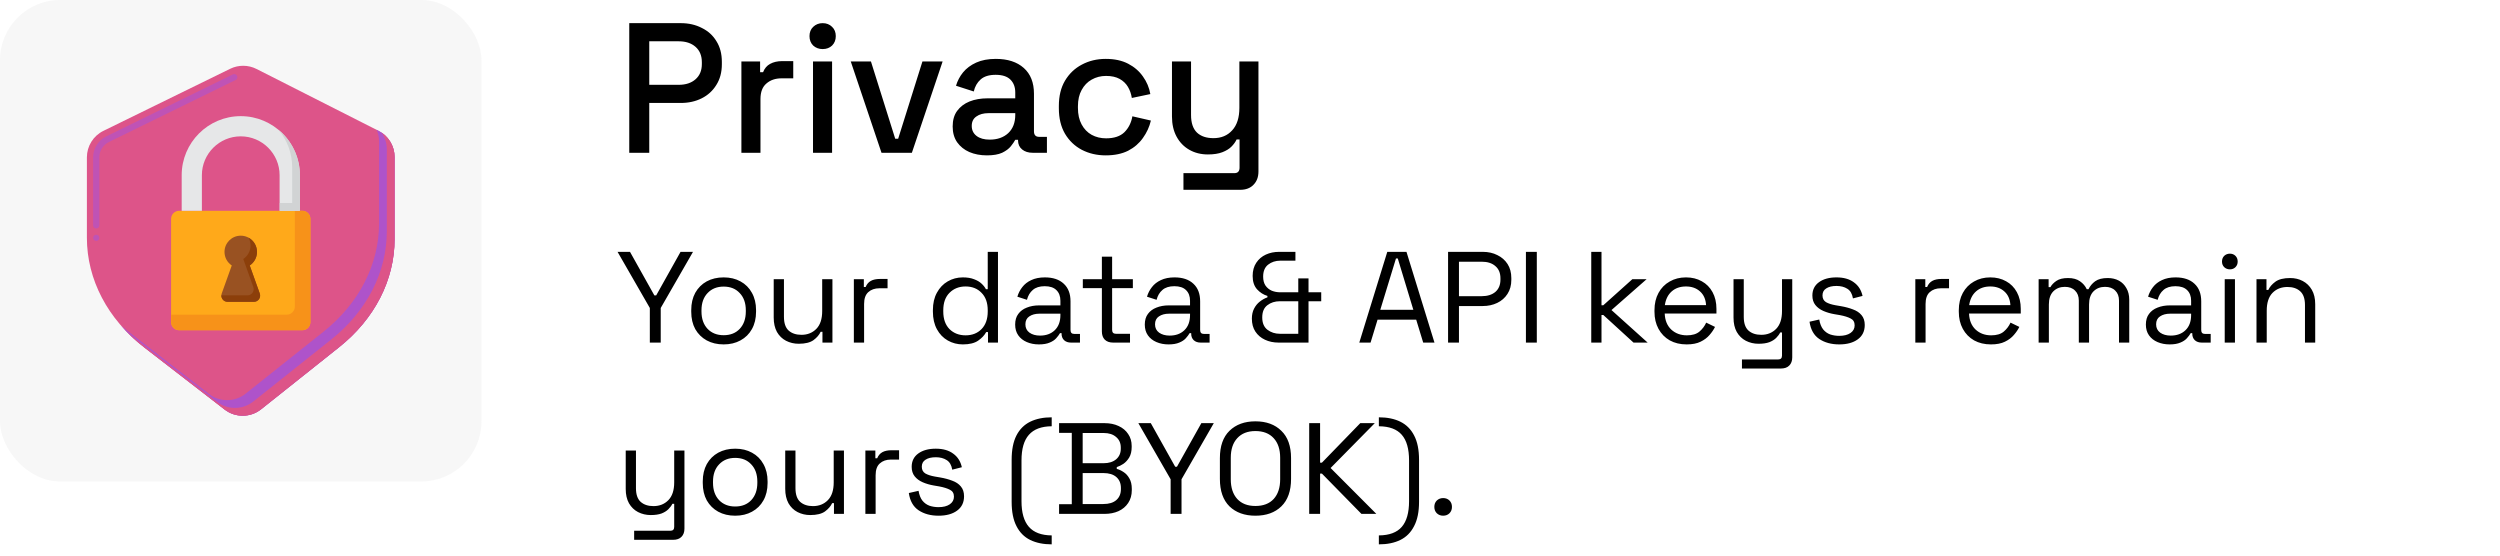 <svg width="540" height="120" viewBox="0 0 540 120" fill="none" xmlns="http://www.w3.org/2000/svg">
<path d="M140.364 74V66.524L133.392 54.4H136.08L141.344 63.808H141.736L147 54.4H149.688L142.716 66.524V74H140.364ZM156.308 74.392C154.927 74.392 153.704 74.103 152.64 73.524C151.595 72.945 150.774 72.133 150.176 71.088C149.598 70.024 149.308 68.773 149.308 67.336V66.972C149.308 65.553 149.598 64.312 150.176 63.248C150.774 62.184 151.595 61.363 152.64 60.784C153.704 60.205 154.927 59.916 156.308 59.916C157.69 59.916 158.903 60.205 159.948 60.784C161.012 61.363 161.834 62.184 162.412 63.248C163.01 64.312 163.308 65.553 163.308 66.972V67.336C163.308 68.773 163.01 70.024 162.412 71.088C161.834 72.133 161.012 72.945 159.948 73.524C158.903 74.103 157.69 74.392 156.308 74.392ZM156.308 72.404C157.764 72.404 158.922 71.947 159.78 71.032C160.658 70.099 161.096 68.848 161.096 67.28V67.028C161.096 65.46 160.658 64.219 159.78 63.304C158.922 62.371 157.764 61.904 156.308 61.904C154.871 61.904 153.714 62.371 152.836 63.304C151.959 64.219 151.52 65.46 151.52 67.028V67.28C151.52 68.848 151.959 70.099 152.836 71.032C153.714 71.947 154.871 72.404 156.308 72.404ZM172.525 74.252C171.536 74.252 170.621 74.037 169.781 73.608C168.96 73.179 168.306 72.544 167.821 71.704C167.354 70.845 167.121 69.809 167.121 68.596V60.308H169.333V68.428C169.333 69.791 169.669 70.78 170.341 71.396C171.032 72.012 171.956 72.32 173.113 72.32C174.42 72.32 175.493 71.891 176.333 71.032C177.173 70.173 177.593 68.895 177.593 67.196V60.308H179.805V74H177.649V71.676H177.257C176.958 72.329 176.445 72.927 175.717 73.468C174.989 73.991 173.925 74.252 172.525 74.252ZM184.433 74V60.308H186.589V61.988H186.981C187.224 61.391 187.597 60.952 188.101 60.672C188.605 60.392 189.268 60.252 190.089 60.252H191.713V62.268H189.949C188.96 62.268 188.157 62.548 187.541 63.108C186.944 63.649 186.645 64.499 186.645 65.656V74H184.433ZM207.975 74.392C206.799 74.392 205.717 74.112 204.727 73.552C203.738 72.992 202.954 72.18 202.375 71.116C201.797 70.052 201.507 68.792 201.507 67.336V66.972C201.507 65.516 201.797 64.265 202.375 63.22C202.954 62.156 203.729 61.344 204.699 60.784C205.689 60.205 206.781 59.916 207.975 59.916C208.927 59.916 209.73 60.047 210.383 60.308C211.055 60.551 211.597 60.868 212.007 61.26C212.418 61.633 212.735 62.035 212.959 62.464H213.351V54.4H215.563V74H213.407V71.732H213.015C212.642 72.423 212.063 73.039 211.279 73.58C210.495 74.121 209.394 74.392 207.975 74.392ZM208.563 72.432C209.982 72.432 211.13 71.984 212.007 71.088C212.903 70.173 213.351 68.904 213.351 67.28V67.028C213.351 65.404 212.903 64.144 212.007 63.248C211.13 62.333 209.982 61.876 208.563 61.876C207.163 61.876 206.006 62.333 205.091 63.248C204.195 64.144 203.747 65.404 203.747 67.028V67.28C203.747 68.904 204.195 70.173 205.091 71.088C206.006 71.984 207.163 72.432 208.563 72.432ZM224.399 74.392C223.447 74.392 222.579 74.224 221.795 73.888C221.011 73.552 220.395 73.067 219.947 72.432C219.499 71.797 219.275 71.023 219.275 70.108C219.275 69.175 219.499 68.409 219.947 67.812C220.395 67.196 221.011 66.739 221.795 66.44C222.579 66.123 223.456 65.964 224.427 65.964H229.047V64.956C229.047 63.985 228.758 63.22 228.179 62.66C227.619 62.1 226.779 61.82 225.659 61.82C224.558 61.82 223.699 62.091 223.083 62.632C222.467 63.155 222.047 63.864 221.823 64.76L219.751 64.088C219.975 63.323 220.33 62.632 220.815 62.016C221.3 61.381 221.944 60.877 222.747 60.504C223.568 60.112 224.548 59.916 225.687 59.916C227.442 59.916 228.804 60.373 229.775 61.288C230.746 62.184 231.231 63.453 231.231 65.096V71.284C231.231 71.844 231.492 72.124 232.015 72.124H233.275V74H231.343C230.727 74 230.232 73.832 229.859 73.496C229.486 73.141 229.299 72.675 229.299 72.096V71.956H228.963C228.758 72.311 228.478 72.684 228.123 73.076C227.787 73.449 227.32 73.757 226.723 74C226.126 74.261 225.351 74.392 224.399 74.392ZM224.651 72.488C225.958 72.488 227.012 72.105 227.815 71.34C228.636 70.556 229.047 69.464 229.047 68.064V67.756H224.511C223.634 67.756 222.906 67.952 222.327 68.344C221.767 68.717 221.487 69.287 221.487 70.052C221.487 70.817 221.776 71.415 222.355 71.844C222.952 72.273 223.718 72.488 224.651 72.488ZM240.442 74C239.658 74 239.051 73.785 238.622 73.356C238.211 72.927 238.006 72.339 238.006 71.592V62.24H233.89V60.308H238.006V55.436H240.218V60.308H244.698V62.24H240.218V71.256C240.218 71.816 240.489 72.096 241.03 72.096H244.082V74H240.442ZM252.399 74.392C251.447 74.392 250.579 74.224 249.795 73.888C249.011 73.552 248.395 73.067 247.947 72.432C247.499 71.797 247.275 71.023 247.275 70.108C247.275 69.175 247.499 68.409 247.947 67.812C248.395 67.196 249.011 66.739 249.795 66.44C250.579 66.123 251.456 65.964 252.427 65.964H257.047V64.956C257.047 63.985 256.758 63.22 256.179 62.66C255.619 62.1 254.779 61.82 253.659 61.82C252.558 61.82 251.699 62.091 251.083 62.632C250.467 63.155 250.047 63.864 249.823 64.76L247.751 64.088C247.975 63.323 248.33 62.632 248.815 62.016C249.3 61.381 249.944 60.877 250.747 60.504C251.568 60.112 252.548 59.916 253.687 59.916C255.442 59.916 256.804 60.373 257.775 61.288C258.746 62.184 259.231 63.453 259.231 65.096V71.284C259.231 71.844 259.492 72.124 260.015 72.124H261.275V74H259.343C258.727 74 258.232 73.832 257.859 73.496C257.486 73.141 257.299 72.675 257.299 72.096V71.956H256.963C256.758 72.311 256.478 72.684 256.123 73.076C255.787 73.449 255.32 73.757 254.723 74C254.126 74.261 253.351 74.392 252.399 74.392ZM252.651 72.488C253.958 72.488 255.012 72.105 255.815 71.34C256.636 70.556 257.047 69.464 257.047 68.064V67.756H252.511C251.634 67.756 250.906 67.952 250.327 68.344C249.767 68.717 249.487 69.287 249.487 70.052C249.487 70.817 249.776 71.415 250.355 71.844C250.952 72.273 251.718 72.488 252.651 72.488ZM276.172 74C275.089 74 274.109 73.795 273.232 73.384C272.355 72.973 271.664 72.385 271.16 71.62C270.656 70.855 270.404 69.921 270.404 68.82C270.404 67.999 270.563 67.28 270.88 66.664C271.197 66.048 271.608 65.544 272.112 65.152C272.635 64.741 273.185 64.433 273.764 64.228V63.92C272.905 63.659 272.159 63.183 271.524 62.492C270.889 61.783 270.572 60.821 270.572 59.608C270.572 58.488 270.833 57.536 271.356 56.752C271.879 55.968 272.569 55.38 273.428 54.988C274.287 54.596 275.239 54.4 276.284 54.4H279.812V56.304H276.564C275.519 56.304 274.632 56.593 273.904 57.172C273.195 57.732 272.84 58.591 272.84 59.748C272.84 60.532 273.008 61.176 273.344 61.68C273.699 62.184 274.156 62.557 274.716 62.8C275.276 63.024 275.892 63.136 276.564 63.136H280.428V60.14H282.64V63.136H285.384V65.068H282.64V74H276.172ZM276.452 72.096H280.428V65.068H276.452C275.388 65.068 274.483 65.357 273.736 65.936C273.008 66.496 272.644 67.373 272.644 68.568C272.644 69.763 273.017 70.649 273.764 71.228C274.529 71.807 275.425 72.096 276.452 72.096ZM293.606 74L299.654 54.4H303.798L309.846 74H307.41L305.898 69.044H297.554L296.042 74H293.606ZM298.142 66.916H305.282L301.922 55.828H301.53L298.142 66.916ZM312.783 74V54.4H320.287C321.463 54.4 322.508 54.633 323.423 55.1C324.356 55.548 325.094 56.192 325.635 57.032C326.176 57.872 326.447 58.889 326.447 60.084V60.448C326.447 61.624 326.167 62.641 325.607 63.5C325.066 64.34 324.328 64.984 323.395 65.432C322.462 65.88 321.426 66.104 320.287 66.104H315.135V74H312.783ZM315.135 63.976H320.035C321.286 63.976 322.275 63.668 323.003 63.052C323.731 62.417 324.095 61.531 324.095 60.392V60.112C324.095 58.973 323.731 58.096 323.003 57.48C322.294 56.845 321.304 56.528 320.035 56.528H315.135V63.976ZM329.599 74V54.4H331.951V74H329.599ZM343.711 74V54.4H345.923V65.936H346.315L352.587 60.308H355.667L348.079 66.972L355.891 74H352.839L346.315 68.036H345.923V74H343.711ZM364.311 74.392C362.93 74.392 361.716 74.103 360.671 73.524C359.626 72.927 358.814 72.096 358.235 71.032C357.656 69.968 357.367 68.736 357.367 67.336V67C357.367 65.581 357.656 64.34 358.235 63.276C358.814 62.212 359.616 61.391 360.643 60.812C361.67 60.215 362.846 59.916 364.171 59.916C365.459 59.916 366.598 60.196 367.587 60.756C368.576 61.297 369.351 62.081 369.911 63.108C370.471 64.135 370.751 65.339 370.751 66.72V67.728H359.579C359.635 69.203 360.111 70.36 361.007 71.2C361.903 72.021 363.023 72.432 364.367 72.432C365.543 72.432 366.448 72.161 367.083 71.62C367.718 71.079 368.203 70.435 368.539 69.688L370.443 70.612C370.163 71.191 369.771 71.769 369.267 72.348C368.782 72.927 368.138 73.412 367.335 73.804C366.551 74.196 365.543 74.392 364.311 74.392ZM359.607 65.908H368.511C368.436 64.639 367.998 63.649 367.195 62.94C366.411 62.231 365.403 61.876 364.171 61.876C362.92 61.876 361.894 62.231 361.091 62.94C360.288 63.649 359.794 64.639 359.607 65.908ZM376.261 79.6V77.64H384.101C384.642 77.64 384.913 77.36 384.913 76.8V71.816H384.521C384.334 72.208 384.045 72.6 383.653 72.992C383.28 73.365 382.785 73.673 382.169 73.916C381.553 74.14 380.778 74.252 379.845 74.252C378.856 74.252 377.941 74.037 377.101 73.608C376.28 73.179 375.626 72.544 375.141 71.704C374.674 70.864 374.441 69.837 374.441 68.624V60.308H376.653V68.456C376.653 69.8 376.989 70.78 377.661 71.396C378.352 72.012 379.276 72.32 380.433 72.32C381.74 72.32 382.813 71.891 383.653 71.032C384.493 70.173 384.913 68.895 384.913 67.196V60.308H387.125V77.192C387.125 77.939 386.91 78.527 386.481 78.956C386.07 79.385 385.464 79.6 384.661 79.6H376.261ZM397.27 74.392C395.571 74.392 394.134 74 392.958 73.216C391.8 72.432 391.1 71.191 390.858 69.492L392.958 69.016C393.107 69.912 393.387 70.621 393.798 71.144C394.208 71.648 394.712 72.012 395.31 72.236C395.926 72.441 396.579 72.544 397.27 72.544C398.296 72.544 399.108 72.339 399.706 71.928C400.303 71.517 400.602 70.967 400.602 70.276C400.602 69.567 400.312 69.072 399.734 68.792C399.174 68.493 398.399 68.251 397.41 68.064L396.262 67.868C395.384 67.719 394.582 67.485 393.854 67.168C393.126 66.851 392.547 66.421 392.118 65.88C391.688 65.339 391.474 64.657 391.474 63.836C391.474 62.604 391.95 61.643 392.902 60.952C393.854 60.261 395.114 59.916 396.682 59.916C398.231 59.916 399.482 60.271 400.434 60.98C401.404 61.671 402.03 62.651 402.31 63.92L400.238 64.452C400.07 63.463 399.668 62.772 399.034 62.38C398.399 61.969 397.615 61.764 396.682 61.764C395.748 61.764 395.011 61.941 394.47 62.296C393.928 62.632 393.658 63.136 393.658 63.808C393.658 64.461 393.91 64.947 394.414 65.264C394.936 65.563 395.627 65.787 396.486 65.936L397.634 66.132C398.604 66.3 399.472 66.533 400.238 66.832C401.022 67.112 401.638 67.523 402.086 68.064C402.552 68.605 402.786 69.315 402.786 70.192C402.786 71.536 402.282 72.572 401.274 73.3C400.284 74.028 398.95 74.392 397.27 74.392ZM413.711 74V60.308H415.867V61.988H416.259C416.501 61.391 416.875 60.952 417.379 60.672C417.883 60.392 418.545 60.252 419.367 60.252H420.991V62.268H419.227C418.237 62.268 417.435 62.548 416.819 63.108C416.221 63.649 415.923 64.499 415.923 65.656V74H413.711ZM430.045 74.392C428.664 74.392 427.451 74.103 426.405 73.524C425.36 72.927 424.548 72.096 423.969 71.032C423.391 69.968 423.101 68.736 423.101 67.336V67C423.101 65.581 423.391 64.34 423.969 63.276C424.548 62.212 425.351 61.391 426.377 60.812C427.404 60.215 428.58 59.916 429.905 59.916C431.193 59.916 432.332 60.196 433.321 60.756C434.311 61.297 435.085 62.081 435.645 63.108C436.205 64.135 436.485 65.339 436.485 66.72V67.728H425.313C425.369 69.203 425.845 70.36 426.741 71.2C427.637 72.021 428.757 72.432 430.101 72.432C431.277 72.432 432.183 72.161 432.817 71.62C433.452 71.079 433.937 70.435 434.273 69.688L436.177 70.612C435.897 71.191 435.505 71.769 435.001 72.348C434.516 72.927 433.872 73.412 433.069 73.804C432.285 74.196 431.277 74.392 430.045 74.392ZM425.341 65.908H434.245C434.171 64.639 433.732 63.649 432.929 62.94C432.145 62.231 431.137 61.876 429.905 61.876C428.655 61.876 427.628 62.231 426.825 62.94C426.023 63.649 425.528 64.639 425.341 65.908ZM440.344 74V60.308H442.5V62.016H442.892C443.153 61.531 443.582 61.083 444.18 60.672C444.777 60.261 445.617 60.056 446.7 60.056C447.764 60.056 448.622 60.289 449.276 60.756C449.948 61.223 450.433 61.792 450.732 62.464H451.124C451.441 61.792 451.917 61.223 452.552 60.756C453.205 60.289 454.11 60.056 455.268 60.056C456.182 60.056 456.985 60.243 457.676 60.616C458.366 60.989 458.908 61.531 459.3 62.24C459.71 62.931 459.916 63.761 459.916 64.732V74H457.704V64.928C457.704 64.013 457.433 63.295 456.892 62.772C456.369 62.231 455.632 61.96 454.68 61.96C453.672 61.96 452.841 62.287 452.188 62.94C451.553 63.593 451.236 64.536 451.236 65.768V74H449.024V64.928C449.024 64.013 448.753 63.295 448.212 62.772C447.689 62.231 446.952 61.96 446 61.96C444.992 61.96 444.161 62.287 443.508 62.94C442.873 63.593 442.556 64.536 442.556 65.768V74H440.344ZM468.633 74.392C467.681 74.392 466.813 74.224 466.029 73.888C465.245 73.552 464.629 73.067 464.181 72.432C463.733 71.797 463.509 71.023 463.509 70.108C463.509 69.175 463.733 68.409 464.181 67.812C464.629 67.196 465.245 66.739 466.029 66.44C466.813 66.123 467.691 65.964 468.661 65.964H473.281V64.956C473.281 63.985 472.992 63.22 472.413 62.66C471.853 62.1 471.013 61.82 469.893 61.82C468.792 61.82 467.933 62.091 467.317 62.632C466.701 63.155 466.281 63.864 466.057 64.76L463.985 64.088C464.209 63.323 464.564 62.632 465.049 62.016C465.535 61.381 466.179 60.877 466.981 60.504C467.803 60.112 468.783 59.916 469.921 59.916C471.676 59.916 473.039 60.373 474.009 61.288C474.98 62.184 475.465 63.453 475.465 65.096V71.284C475.465 71.844 475.727 72.124 476.249 72.124H477.509V74H475.577C474.961 74 474.467 73.832 474.093 73.496C473.72 73.141 473.533 72.675 473.533 72.096V71.956H473.197C472.992 72.311 472.712 72.684 472.357 73.076C472.021 73.449 471.555 73.757 470.957 74C470.36 74.261 469.585 74.392 468.633 74.392ZM468.885 72.488C470.192 72.488 471.247 72.105 472.049 71.34C472.871 70.556 473.281 69.464 473.281 68.064V67.756H468.745C467.868 67.756 467.14 67.952 466.561 68.344C466.001 68.717 465.721 69.287 465.721 70.052C465.721 70.817 466.011 71.415 466.589 71.844C467.187 72.273 467.952 72.488 468.885 72.488ZM480.539 74V60.308H482.751V74H480.539ZM481.659 58.18C481.174 58.18 480.763 58.021 480.427 57.704C480.11 57.387 479.951 56.985 479.951 56.5C479.951 55.996 480.11 55.585 480.427 55.268C480.763 54.951 481.174 54.792 481.659 54.792C482.144 54.792 482.546 54.951 482.863 55.268C483.18 55.585 483.339 55.996 483.339 56.5C483.339 56.985 483.18 57.387 482.863 57.704C482.546 58.021 482.144 58.18 481.659 58.18ZM487.402 74V60.308H489.558V62.632H489.95C490.249 61.979 490.753 61.391 491.462 60.868C492.19 60.327 493.254 60.056 494.654 60.056C495.681 60.056 496.595 60.271 497.398 60.7C498.219 61.129 498.873 61.764 499.358 62.604C499.843 63.444 500.086 64.48 500.086 65.712V74H497.874V65.88C497.874 64.517 497.529 63.528 496.838 62.912C496.166 62.296 495.251 61.988 494.094 61.988C492.769 61.988 491.686 62.417 490.846 63.276C490.025 64.135 489.614 65.413 489.614 67.112V74H487.402ZM136.976 116.6V114.64H144.816C145.357 114.64 145.628 114.36 145.628 113.8V108.816H145.236C145.049 109.208 144.76 109.6 144.368 109.992C143.995 110.365 143.5 110.673 142.884 110.916C142.268 111.14 141.493 111.252 140.56 111.252C139.571 111.252 138.656 111.037 137.816 110.608C136.995 110.179 136.341 109.544 135.856 108.704C135.389 107.864 135.156 106.837 135.156 105.624V97.308H137.368V105.456C137.368 106.8 137.704 107.78 138.376 108.396C139.067 109.012 139.991 109.32 141.148 109.32C142.455 109.32 143.528 108.891 144.368 108.032C145.208 107.173 145.628 105.895 145.628 104.196V97.308H147.84V114.192C147.84 114.939 147.625 115.527 147.196 115.956C146.785 116.385 146.179 116.6 145.376 116.6H136.976ZM158.797 111.392C157.415 111.392 156.193 111.103 155.129 110.524C154.083 109.945 153.262 109.133 152.665 108.088C152.086 107.024 151.797 105.773 151.797 104.336V103.972C151.797 102.553 152.086 101.312 152.665 100.248C153.262 99.184 154.083 98.363 155.129 97.784C156.193 97.205 157.415 96.916 158.797 96.916C160.178 96.916 161.391 97.205 162.437 97.784C163.501 98.363 164.322 99.184 164.901 100.248C165.498 101.312 165.797 102.553 165.797 103.972V104.336C165.797 105.773 165.498 107.024 164.901 108.088C164.322 109.133 163.501 109.945 162.437 110.524C161.391 111.103 160.178 111.392 158.797 111.392ZM158.797 109.404C160.253 109.404 161.41 108.947 162.269 108.032C163.146 107.099 163.585 105.848 163.585 104.28V104.028C163.585 102.46 163.146 101.219 162.269 100.304C161.41 99.371 160.253 98.904 158.797 98.904C157.359 98.904 156.202 99.371 155.325 100.304C154.447 101.219 154.009 102.46 154.009 104.028V104.28C154.009 105.848 154.447 107.099 155.325 108.032C156.202 108.947 157.359 109.404 158.797 109.404ZM175.013 111.252C174.024 111.252 173.109 111.037 172.269 110.608C171.448 110.179 170.794 109.544 170.309 108.704C169.842 107.845 169.609 106.809 169.609 105.596V97.308H171.821V105.428C171.821 106.791 172.157 107.78 172.829 108.396C173.52 109.012 174.444 109.32 175.601 109.32C176.908 109.32 177.981 108.891 178.821 108.032C179.661 107.173 180.081 105.895 180.081 104.196V97.308H182.293V111H180.137V108.676H179.745C179.446 109.329 178.933 109.927 178.205 110.468C177.477 110.991 176.413 111.252 175.013 111.252ZM186.922 111V97.308H189.078V98.988H189.47C189.712 98.391 190.086 97.952 190.59 97.672C191.094 97.392 191.756 97.252 192.578 97.252H194.202V99.268H192.438C191.448 99.268 190.646 99.548 190.03 100.108C189.432 100.649 189.134 101.499 189.134 102.656V111H186.922ZM202.719 111.392C201.02 111.392 199.583 111 198.407 110.216C197.25 109.432 196.55 108.191 196.307 106.492L198.407 106.016C198.556 106.912 198.836 107.621 199.247 108.144C199.658 108.648 200.162 109.012 200.759 109.236C201.375 109.441 202.028 109.544 202.719 109.544C203.746 109.544 204.558 109.339 205.155 108.928C205.752 108.517 206.051 107.967 206.051 107.276C206.051 106.567 205.762 106.072 205.183 105.792C204.623 105.493 203.848 105.251 202.859 105.064L201.711 104.868C200.834 104.719 200.031 104.485 199.303 104.168C198.575 103.851 197.996 103.421 197.567 102.88C197.138 102.339 196.923 101.657 196.923 100.836C196.923 99.604 197.399 98.643 198.351 97.952C199.303 97.261 200.563 96.916 202.131 96.916C203.68 96.916 204.931 97.271 205.883 97.98C206.854 98.671 207.479 99.651 207.759 100.92L205.687 101.452C205.519 100.463 205.118 99.772 204.483 99.38C203.848 98.969 203.064 98.764 202.131 98.764C201.198 98.764 200.46 98.941 199.919 99.296C199.378 99.632 199.107 100.136 199.107 100.808C199.107 101.461 199.359 101.947 199.863 102.264C200.386 102.563 201.076 102.787 201.935 102.936L203.083 103.132C204.054 103.3 204.922 103.533 205.687 103.832C206.471 104.112 207.087 104.523 207.535 105.064C208.002 105.605 208.235 106.315 208.235 107.192C208.235 108.536 207.731 109.572 206.723 110.3C205.734 111.028 204.399 111.392 202.719 111.392ZM227.168 117.58C225.376 117.58 223.827 117.263 222.52 116.628C221.232 115.993 220.243 114.995 219.552 113.632C218.861 112.288 218.516 110.543 218.516 108.396V99.324C218.516 97.159 218.861 95.404 219.552 94.06C220.243 92.716 221.232 91.727 222.52 91.092C223.827 90.457 225.376 90.14 227.168 90.14V92.072C224.947 92.091 223.304 92.707 222.24 93.92C221.176 95.115 220.644 96.963 220.644 99.464V108.256C220.644 110.739 221.176 112.587 222.24 113.8C223.304 115.013 224.947 115.629 227.168 115.648V117.58ZM228.761 111V108.9H231.505V93.5H228.761V91.4H238.589C239.728 91.4 240.736 91.605 241.613 92.016C242.509 92.427 243.2 93.005 243.685 93.752C244.189 94.48 244.441 95.339 244.441 96.328V96.552C244.441 97.467 244.264 98.223 243.909 98.82C243.555 99.399 243.135 99.856 242.649 100.192C242.164 100.509 241.688 100.743 241.221 100.892V101.284C241.688 101.396 242.173 101.62 242.677 101.956C243.181 102.273 243.601 102.731 243.937 103.328C244.292 103.925 244.469 104.681 244.469 105.596V105.876C244.469 106.94 244.208 107.864 243.685 108.648C243.181 109.413 242.481 110.001 241.585 110.412C240.708 110.804 239.7 111 238.561 111H228.761ZM233.857 108.872H238.309C239.541 108.872 240.484 108.583 241.137 108.004C241.791 107.425 242.117 106.641 242.117 105.652V105.4C242.117 104.411 241.791 103.627 241.137 103.048C240.484 102.469 239.541 102.18 238.309 102.18H233.857V108.872ZM233.857 100.052H238.393C239.513 100.052 240.409 99.772 241.081 99.212C241.753 98.633 242.089 97.877 242.089 96.944V96.664C242.089 95.712 241.753 94.956 241.081 94.396C240.428 93.817 239.532 93.528 238.393 93.528H233.857V100.052ZM252.856 111V103.524L245.884 91.4H248.572L253.836 100.808H254.228L259.492 91.4H262.18L255.208 103.524V111H252.856ZM271.168 111.392C268.835 111.392 266.968 110.72 265.568 109.376C264.187 108.013 263.496 106.035 263.496 103.44V98.96C263.496 96.365 264.187 94.396 265.568 93.052C266.968 91.689 268.835 91.008 271.168 91.008C273.52 91.008 275.387 91.689 276.768 93.052C278.168 94.396 278.868 96.365 278.868 98.96V103.44C278.868 106.035 278.168 108.013 276.768 109.376C275.387 110.72 273.52 111.392 271.168 111.392ZM271.168 109.292C272.867 109.292 274.183 108.788 275.116 107.78C276.05 106.753 276.516 105.335 276.516 103.524V98.876C276.516 97.065 276.05 95.656 275.116 94.648C274.183 93.621 272.867 93.108 271.168 93.108C269.488 93.108 268.182 93.621 267.248 94.648C266.315 95.656 265.848 97.065 265.848 98.876V103.524C265.848 105.335 266.315 106.753 267.248 107.78C268.182 108.788 269.488 109.292 271.168 109.292ZM282.787 111V91.4H285.139V99.94H285.531L293.819 91.4H296.955L287.407 101.088L297.291 111H294.071L285.531 102.292H285.139V111H282.787ZM297.833 117.58V115.648C300.091 115.629 301.743 115.013 302.789 113.8C303.834 112.587 304.357 110.739 304.357 108.256V99.464C304.357 96.963 303.834 95.115 302.789 93.92C301.743 92.707 300.091 92.091 297.833 92.072V90.14C299.643 90.14 301.193 90.457 302.481 91.092C303.769 91.727 304.758 92.716 305.449 94.06C306.158 95.404 306.513 97.159 306.513 99.324V108.396C306.513 110.543 306.158 112.288 305.449 113.632C304.758 114.995 303.769 115.993 302.481 116.628C301.193 117.263 299.643 117.58 297.833 117.58ZM311.719 111.392C311.178 111.392 310.721 111.215 310.347 110.86C309.993 110.505 309.815 110.048 309.815 109.488C309.815 108.928 309.993 108.471 310.347 108.116C310.721 107.761 311.178 107.584 311.719 107.584C312.279 107.584 312.737 107.761 313.091 108.116C313.446 108.471 313.623 108.928 313.623 109.488C313.623 110.048 313.446 110.505 313.091 110.86C312.737 111.215 312.279 111.392 311.719 111.392Z" fill="black"/>
<rect width="104" height="104" rx="13" fill="#D9D9D9" fill-opacity="0.23"/>
<path d="M135.92 33V5H147.04C148.747 5 150.267 5.347 151.6 6.04C152.96 6.707 154.013 7.667 154.76 8.92C155.533 10.147 155.92 11.627 155.92 13.36V13.88C155.92 15.613 155.52 17.107 154.72 18.36C153.947 19.613 152.893 20.573 151.56 21.24C150.227 21.907 148.72 22.24 147.04 22.24H140.24V33H135.92ZM140.24 18.32H146.6C148.12 18.32 149.333 17.92 150.24 17.12C151.147 16.32 151.6 15.227 151.6 13.84V13.44C151.6 12.027 151.147 10.92 150.24 10.12C149.333 9.32 148.12 8.92 146.6 8.92H140.24V18.32ZM160.142 33V13.28H164.182V15.6H164.822C165.142 14.773 165.648 14.173 166.342 13.8C167.062 13.4 167.942 13.2 168.982 13.2H171.342V16.92H168.822C167.488 16.92 166.395 17.293 165.542 18.04C164.688 18.76 164.262 19.88 164.262 21.4V33H160.142ZM175.61 33V13.28H179.73V33H175.61ZM177.69 10.6C176.89 10.6 176.21 10.347 175.65 9.84C175.117 9.307 174.85 8.627 174.85 7.8C174.85 6.973 175.117 6.307 175.65 5.8C176.21 5.267 176.89 5 177.69 5C178.517 5 179.197 5.267 179.73 5.8C180.264 6.307 180.53 6.973 180.53 7.8C180.53 8.627 180.264 9.307 179.73 9.84C179.197 10.347 178.517 10.6 177.69 10.6ZM190.405 33L183.765 13.28H188.125L193.365 29.96H194.005L199.245 13.28H203.605L196.965 33H190.405ZM213.176 33.56C211.762 33.56 210.496 33.32 209.376 32.84C208.282 32.36 207.402 31.653 206.736 30.72C206.096 29.787 205.776 28.653 205.776 27.32C205.776 25.96 206.096 24.84 206.736 23.96C207.402 23.053 208.296 22.373 209.416 21.92C210.562 21.467 211.856 21.24 213.296 21.24H219.296V19.96C219.296 18.813 218.949 17.893 218.256 17.2C217.562 16.507 216.496 16.16 215.056 16.16C213.642 16.16 212.562 16.493 211.816 17.16C211.069 17.827 210.576 18.693 210.336 19.76L206.496 18.52C206.816 17.453 207.322 16.493 208.016 15.64C208.736 14.76 209.682 14.053 210.856 13.52C212.029 12.987 213.442 12.72 215.096 12.72C217.656 12.72 219.669 13.373 221.136 14.68C222.602 15.987 223.336 17.84 223.336 20.24V28.36C223.336 29.16 223.709 29.56 224.456 29.56H226.136V33H223.056C222.122 33 221.362 32.76 220.776 32.28C220.189 31.8 219.896 31.147 219.896 30.32V30.2H219.296C219.082 30.6 218.762 31.067 218.336 31.6C217.909 32.133 217.282 32.6 216.456 33C215.629 33.373 214.536 33.56 213.176 33.56ZM213.776 30.16C215.429 30.16 216.762 29.693 217.776 28.76C218.789 27.8 219.296 26.493 219.296 24.84V24.44H213.536C212.442 24.44 211.562 24.68 210.896 25.16C210.229 25.613 209.896 26.293 209.896 27.2C209.896 28.107 210.242 28.827 210.936 29.36C211.629 29.893 212.576 30.16 213.776 30.16ZM238.833 33.56C236.939 33.56 235.219 33.16 233.673 32.36C232.153 31.56 230.939 30.4 230.033 28.88C229.153 27.36 228.713 25.533 228.713 23.4V22.88C228.713 20.747 229.153 18.933 230.033 17.44C230.939 15.92 232.153 14.76 233.673 13.96C235.219 13.133 236.939 12.72 238.833 12.72C240.726 12.72 242.339 13.067 243.673 13.76C245.006 14.453 246.073 15.373 246.873 16.52C247.699 17.667 248.233 18.933 248.473 20.32L244.473 21.16C244.339 20.28 244.059 19.48 243.633 18.76C243.206 18.04 242.606 17.467 241.833 17.04C241.059 16.613 240.086 16.4 238.913 16.4C237.766 16.4 236.726 16.667 235.793 17.2C234.886 17.707 234.166 18.453 233.633 19.44C233.099 20.4 232.833 21.573 232.833 22.96V23.32C232.833 24.707 233.099 25.893 233.633 26.88C234.166 27.867 234.886 28.613 235.793 29.12C236.726 29.627 237.766 29.88 238.913 29.88C240.646 29.88 241.966 29.44 242.873 28.56C243.779 27.653 244.353 26.507 244.593 25.12L248.593 26.04C248.273 27.4 247.699 28.653 246.873 29.8C246.073 30.947 245.006 31.867 243.673 32.56C242.339 33.227 240.726 33.56 238.833 33.56ZM255.625 41V37.4H266.625C267.371 37.4 267.745 37 267.745 36.2V30.12H267.105C266.865 30.653 266.491 31.173 265.985 31.68C265.505 32.16 264.851 32.56 264.025 32.88C263.198 33.2 262.158 33.36 260.905 33.36C259.411 33.36 258.078 33.027 256.905 32.36C255.731 31.693 254.811 30.747 254.145 29.52C253.478 28.293 253.145 26.84 253.145 25.16V13.28H257.265V24.84C257.265 26.547 257.691 27.813 258.545 28.64C259.398 29.44 260.585 29.84 262.105 29.84C263.785 29.84 265.131 29.28 266.145 28.16C267.185 27.04 267.705 25.413 267.705 23.28V13.28H271.825V37.04C271.825 38.24 271.465 39.2 270.745 39.92C270.051 40.64 269.091 41 267.865 41H255.625Z" fill="black"/>
<path d="M73.259 74.986L56.393 88.405C54.094 90.234 50.842 90.257 48.517 88.46L31.144 75.027C23.254 68.927 18.768 60.353 18.768 51.371V33.992C18.768 31.556 20.155 29.333 22.343 28.261L49.719 14.857C51.517 13.977 53.624 13.992 55.41 14.897L81.735 28.24C83.88 29.327 85.231 31.527 85.231 33.931V51.645C85.232 60.466 80.904 68.902 73.259 74.986Z" fill="#DD5489"/>
<path d="M81.736 28.24L81.351 28.045C81.689 28.829 81.873 29.687 81.873 30.572V48.286C81.873 57.107 77.546 65.543 69.9 71.626L53.034 85.046C50.734 86.875 47.483 86.898 45.158 85.1L27.784 71.668C27.215 71.228 26.663 70.775 26.129 70.309C27.6 72.002 29.277 73.584 31.144 75.028L48.517 88.46C50.842 90.257 54.094 90.235 56.393 88.405L73.259 74.986C80.904 68.902 85.232 60.467 85.232 51.645V33.932C85.232 31.527 83.881 29.327 81.736 28.24Z" fill="#AE53CA"/>
<path d="M82.444 28.658C83.153 29.698 83.552 30.945 83.552 32.251V49.965C83.552 58.786 79.225 67.222 71.579 73.306L54.713 86.725C52.414 88.555 49.162 88.577 46.837 86.78L29.464 73.348C28.57 72.657 27.72 71.934 26.915 71.182C28.189 72.548 29.601 73.835 31.143 75.027L48.517 88.459C50.842 90.257 54.093 90.234 56.393 88.405L73.259 74.985C80.904 68.902 85.232 60.466 85.232 51.645V33.931C85.232 31.804 84.174 29.836 82.444 28.658Z" fill="#DD5488"/>
<path d="M20.785 52.044C20.415 52.044 20.113 51.741 20.113 51.372C20.113 51.002 20.415 50.7 20.785 50.7C21.154 50.7 21.457 51.002 21.457 51.372C21.457 51.741 21.154 52.044 20.785 52.044ZM20.785 49.356C20.415 49.356 20.113 49.054 20.113 48.684V33.994C20.113 32.086 21.222 30.309 22.935 29.469L50.31 16.065C50.636 15.904 51.05 16.048 51.211 16.374C51.372 16.706 51.234 17.11 50.902 17.271L23.526 30.675C22.266 31.29 21.453 32.59 21.457 33.994V48.684C21.457 49.054 21.154 49.356 20.785 49.356Z" fill="#BF53B5"/>
<path d="M65.299 71.327H38.702C37.738 71.327 36.956 70.546 36.956 69.582V47.274C36.956 46.31 37.738 45.529 38.702 45.529H65.298C66.262 45.529 67.043 46.31 67.043 47.274V69.582C67.043 70.546 66.262 71.327 65.299 71.327Z" fill="#FFA91A"/>
<path d="M65.299 45.529H63.684V66.223C63.684 67.186 62.903 67.968 61.939 67.968H36.957V69.582C36.957 70.546 37.738 71.327 38.702 71.327H65.299C66.262 71.327 67.044 70.546 67.044 69.582V47.274C67.043 46.311 66.262 45.529 65.299 45.529Z" fill="#F79219"/>
<path d="M64.756 45.529H60.393V37.843C60.393 33.215 56.628 29.45 52 29.45C47.372 29.45 43.607 33.215 43.607 37.843V45.529H39.244V37.843C39.244 30.81 44.966 25.087 52 25.087C59.034 25.087 64.756 30.809 64.756 37.843V45.529Z" fill="#E6E7E8"/>
<path d="M60.171 28.027C62.006 30.237 63.111 33.074 63.111 36.163V43.849H60.428V45.529H64.791V37.843C64.791 33.9 62.992 30.369 60.171 28.027Z" fill="#D1D3D4"/>
<path d="M56.109 63.396L53.94 57.339C54.886 56.71 55.509 55.636 55.509 54.416C55.509 52.478 53.938 50.907 52 50.907C50.063 50.907 48.492 52.478 48.492 54.416C48.492 55.636 49.115 56.71 50.061 57.339L47.892 63.396C47.578 64.271 48.227 65.192 49.157 65.192H54.845C55.774 65.192 56.423 64.271 56.109 63.396Z" fill="#995222"/>
<path d="M56.109 63.395L53.94 57.338C54.886 56.71 55.51 55.636 55.51 54.415C55.51 53.089 54.773 51.934 53.686 51.338C53.959 51.837 54.115 52.41 54.115 53.02C54.115 54.24 53.492 55.314 52.546 55.943L54.715 61.999C55.029 62.875 54.38 63.797 53.45 63.797H47.815C47.785 64.531 48.368 65.192 49.156 65.192H54.844C55.774 65.192 56.423 64.27 56.109 63.395Z" fill="#8C3F0A"/>
</svg>
